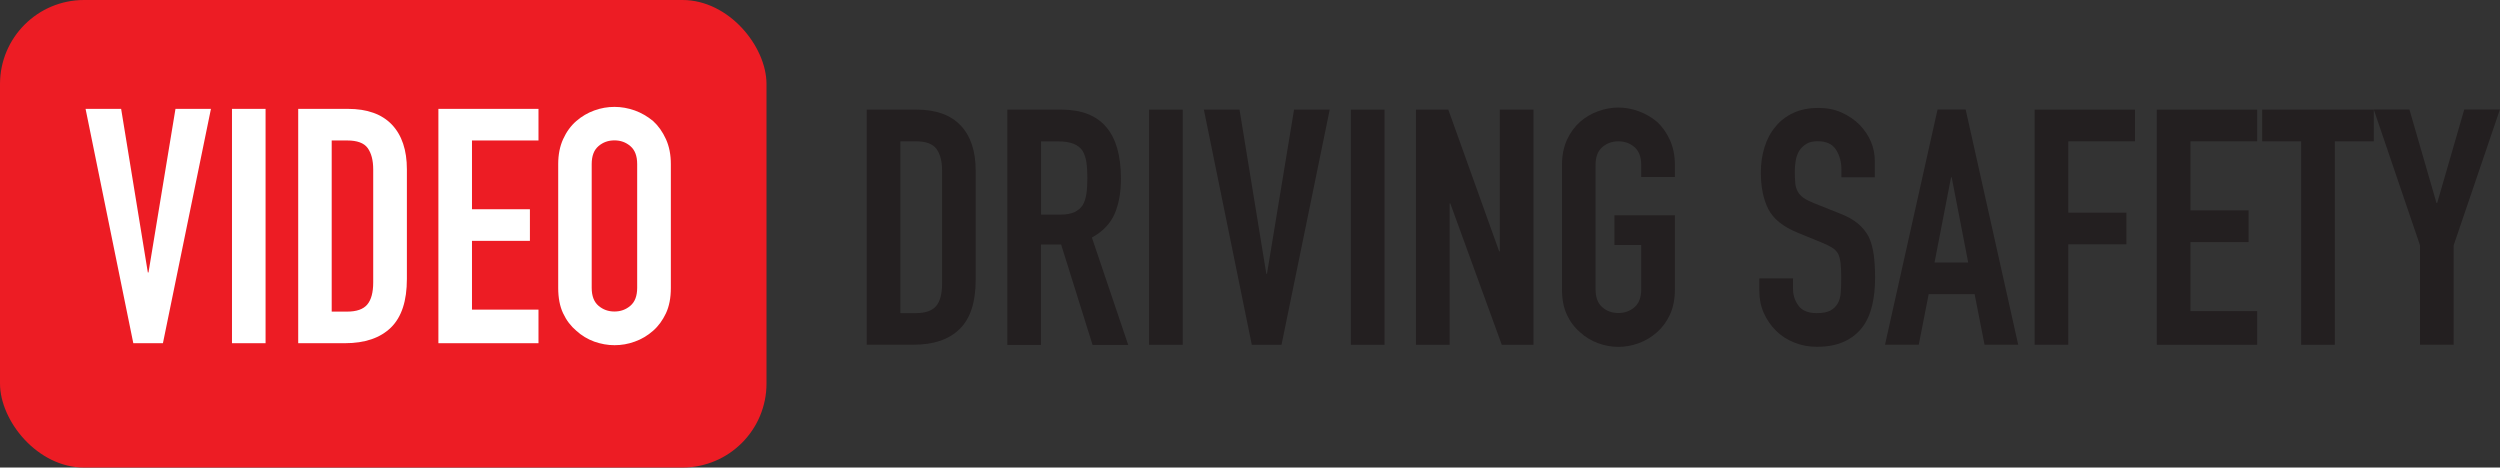 <?xml version="1.0" encoding="UTF-8"?>
<svg id="Layer_1" data-name="Layer 1" xmlns="http://www.w3.org/2000/svg" viewBox="0 0 265 49.56">
  <rect x="0" y="0" width="265" height="49.56" fill="#333333" stroke="none"/>
  <defs>
    <style>
      .cls-1 {
        fill: #231f20;
      }

      .cls-2 {
        fill: #ed1c24;
      }

      .cls-3 {
        fill: #fff;
      }
    </style>
  </defs>
  <rect class="cls-2" width="81.25" height="49.56" rx="8.91" ry="8.91"/>
  <g>
    <path class="cls-3" d="M22.36,11.54l-5.09,24.84h-3.14l-5.06-24.84h3.77l2.83,17.34h.07l2.86-17.34h3.77Z"/>
    <path class="cls-3" d="M24.59,36.38V11.54h3.56v24.84h-3.56Z"/>
    <path class="cls-3" d="M31.61,36.38V11.54h5.27c2.05,0,3.6.56,4.66,1.67,1.06,1.12,1.59,2.7,1.59,4.74v11.62c0,2.33-.56,4.04-1.69,5.15-1.13,1.1-2.75,1.66-4.87,1.66h-4.95ZM35.16,14.89v18.14h1.64c1,0,1.71-.25,2.13-.75.42-.5.63-1.28.63-2.35v-11.97c0-.98-.2-1.73-.59-2.27s-1.12-.8-2.16-.8h-1.64Z"/>
    <path class="cls-3" d="M46.47,36.38V11.54h10.61v3.35h-7.05v7.29h6.14v3.35h-6.14v7.29h7.05v3.56h-10.61Z"/>
    <path class="cls-3" d="M59.17,17.4c0-1,.17-1.88.52-2.65.35-.77.81-1.41,1.4-1.92.56-.49,1.19-.86,1.9-1.12.71-.26,1.42-.38,2.15-.38s1.44.13,2.15.38c.71.26,1.35.63,1.94,1.12.56.51,1.01,1.15,1.36,1.92.35.77.52,1.65.52,2.65v13.12c0,1.05-.17,1.94-.52,2.69-.35.74-.8,1.36-1.36,1.85-.58.51-1.23.9-1.94,1.15-.71.26-1.42.38-2.15.38s-1.44-.13-2.15-.38c-.71-.26-1.34-.64-1.9-1.15-.58-.49-1.05-1.1-1.4-1.85-.35-.74-.52-1.64-.52-2.69v-13.12ZM62.72,30.51c0,.86.24,1.49.72,1.9.48.41,1.04.61,1.69.61s1.21-.2,1.69-.61c.48-.41.72-1.04.72-1.9v-13.12c0-.86-.24-1.49-.72-1.9-.48-.41-1.04-.61-1.69-.61s-1.22.2-1.69.61c-.48.41-.72,1.04-.72,1.9v13.12Z"/>
  </g>
  <g>
    <path class="cls-1" d="M91.87,36.54V11.62h5.29c2.05,0,3.61.56,4.67,1.68,1.06,1.12,1.59,2.71,1.59,4.76v11.66c0,2.33-.57,4.06-1.7,5.16-1.13,1.11-2.76,1.66-4.88,1.66h-4.97ZM95.44,14.98v18.21h1.65c1,0,1.72-.25,2.14-.75.42-.5.63-1.29.63-2.36v-12.01c0-.98-.2-1.74-.59-2.28-.4-.54-1.12-.81-2.17-.81h-1.65Z"/>
    <path class="cls-1" d="M106.78,36.54V11.62h5.74c4.2,0,6.3,2.44,6.3,7.32,0,1.47-.23,2.72-.68,3.75-.46,1.03-1.25,1.86-2.4,2.49l3.85,11.38h-3.78l-3.33-10.64h-2.14v10.64h-3.57ZM110.35,14.98v7.77h2.03c.63,0,1.13-.09,1.51-.26.37-.18.67-.43.88-.75.19-.33.32-.73.39-1.21.07-.48.1-1.03.1-1.66s-.03-1.18-.1-1.66c-.07-.48-.21-.89-.42-1.24-.44-.65-1.28-.98-2.52-.98h-1.86Z"/>
    <path class="cls-1" d="M121.8,36.54V11.62h3.57v24.93h-3.57Z"/>
    <path class="cls-1" d="M140.95,11.62l-5.11,24.93h-3.15l-5.08-24.93h3.78l2.84,17.4h.07l2.87-17.4h3.78Z"/>
    <path class="cls-1" d="M143.19,36.54V11.62h3.57v24.93h-3.57Z"/>
    <path class="cls-1" d="M150.09,36.54V11.62h3.43l5.39,15.02h.07v-15.02h3.57v24.93h-3.36l-5.46-14.99h-.07v14.99h-3.57Z"/>
    <path class="cls-1" d="M165.57,17.5c0-1,.17-1.89.52-2.66.35-.77.82-1.41,1.4-1.93.56-.49,1.2-.86,1.91-1.12s1.43-.39,2.15-.39,1.44.13,2.15.39c.71.26,1.36.63,1.94,1.12.56.51,1.02,1.16,1.37,1.93.35.77.53,1.66.53,2.66v1.26h-3.57v-1.26c0-.86-.24-1.5-.72-1.91-.48-.41-1.04-.61-1.7-.61s-1.22.2-1.7.61c-.48.41-.72,1.04-.72,1.91v13.16c0,.86.24,1.5.72,1.91s1.04.61,1.7.61,1.22-.2,1.7-.61c.48-.41.72-1.04.72-1.91v-4.69h-2.84v-3.15h6.41v7.84c0,1.05-.18,1.95-.53,2.7-.35.75-.81,1.37-1.37,1.86-.58.51-1.23.9-1.94,1.16-.71.26-1.43.39-2.15.39s-1.44-.13-2.15-.39c-.71-.26-1.35-.64-1.91-1.16-.58-.49-1.05-1.11-1.4-1.86-.35-.75-.52-1.65-.52-2.7v-13.16Z"/>
    <path class="cls-1" d="M198.76,18.79h-3.57v-.81c0-.82-.19-1.52-.58-2.12-.38-.6-1.03-.89-1.94-.89-.49,0-.89.09-1.19.28-.3.19-.55.42-.74.7-.19.3-.31.65-.39,1.03-.07.39-.1.79-.1,1.21,0,.49.02.9.05,1.23.03.33.12.62.26.88.14.26.34.48.61.67.27.19.64.37,1.1.56l2.73,1.09c.79.3,1.44.66,1.93,1.07s.88.88,1.16,1.42c.26.56.43,1.2.53,1.91.09.71.14,1.52.14,2.43,0,1.05-.1,2.03-.31,2.92-.21.9-.55,1.66-1.02,2.29-.49.65-1.13,1.17-1.93,1.54-.79.37-1.76.56-2.91.56-.86,0-1.67-.15-2.42-.46-.75-.3-1.39-.72-1.93-1.26-.54-.54-.96-1.16-1.28-1.87-.32-.71-.47-1.49-.47-2.33v-1.33h3.57v1.12c0,.65.19,1.24.58,1.77.38.53,1.03.79,1.94.79.61,0,1.08-.09,1.42-.26.34-.18.6-.43.79-.75.19-.33.3-.72.33-1.17s.05-.96.05-1.52c0-.65-.02-1.19-.07-1.61-.05-.42-.14-.76-.28-1.02-.16-.26-.38-.47-.65-.63-.27-.16-.62-.34-1.07-.52l-2.56-1.05c-1.54-.63-2.57-1.46-3.1-2.5-.53-1.04-.79-2.34-.79-3.9,0-.93.13-1.82.39-2.66.26-.84.64-1.56,1.16-2.17.49-.61,1.11-1.09,1.87-1.45.76-.36,1.66-.54,2.71-.54.89,0,1.7.16,2.43.49.74.33,1.37.76,1.91,1.3,1.07,1.12,1.61,2.4,1.61,3.85v1.75Z"/>
    <path class="cls-1" d="M199.81,36.54l5.57-24.93h2.98l5.57,24.93h-3.57l-1.05-5.36h-4.87l-1.05,5.36h-3.57ZM208.63,27.83l-1.75-9.03h-.07l-1.75,9.03h3.57Z"/>
    <path class="cls-1" d="M215.67,36.54V11.62h10.64v3.36h-7.07v7.56h6.16v3.36h-6.16v10.64h-3.57Z"/>
    <path class="cls-1" d="M228.62,36.54V11.62h10.64v3.36h-7.07v7.32h6.16v3.36h-6.16v7.32h7.07v3.57h-10.64Z"/>
    <path class="cls-1" d="M243.92,36.54V14.98h-4.13v-3.36h11.83v3.36h-4.13v21.57h-3.57Z"/>
    <path class="cls-1" d="M256.52,36.54v-10.54l-4.9-14.39h3.78l2.87,9.91h.07l2.87-9.91h3.78l-4.9,14.39v10.54h-3.57Z"/>
  </g>
</svg>